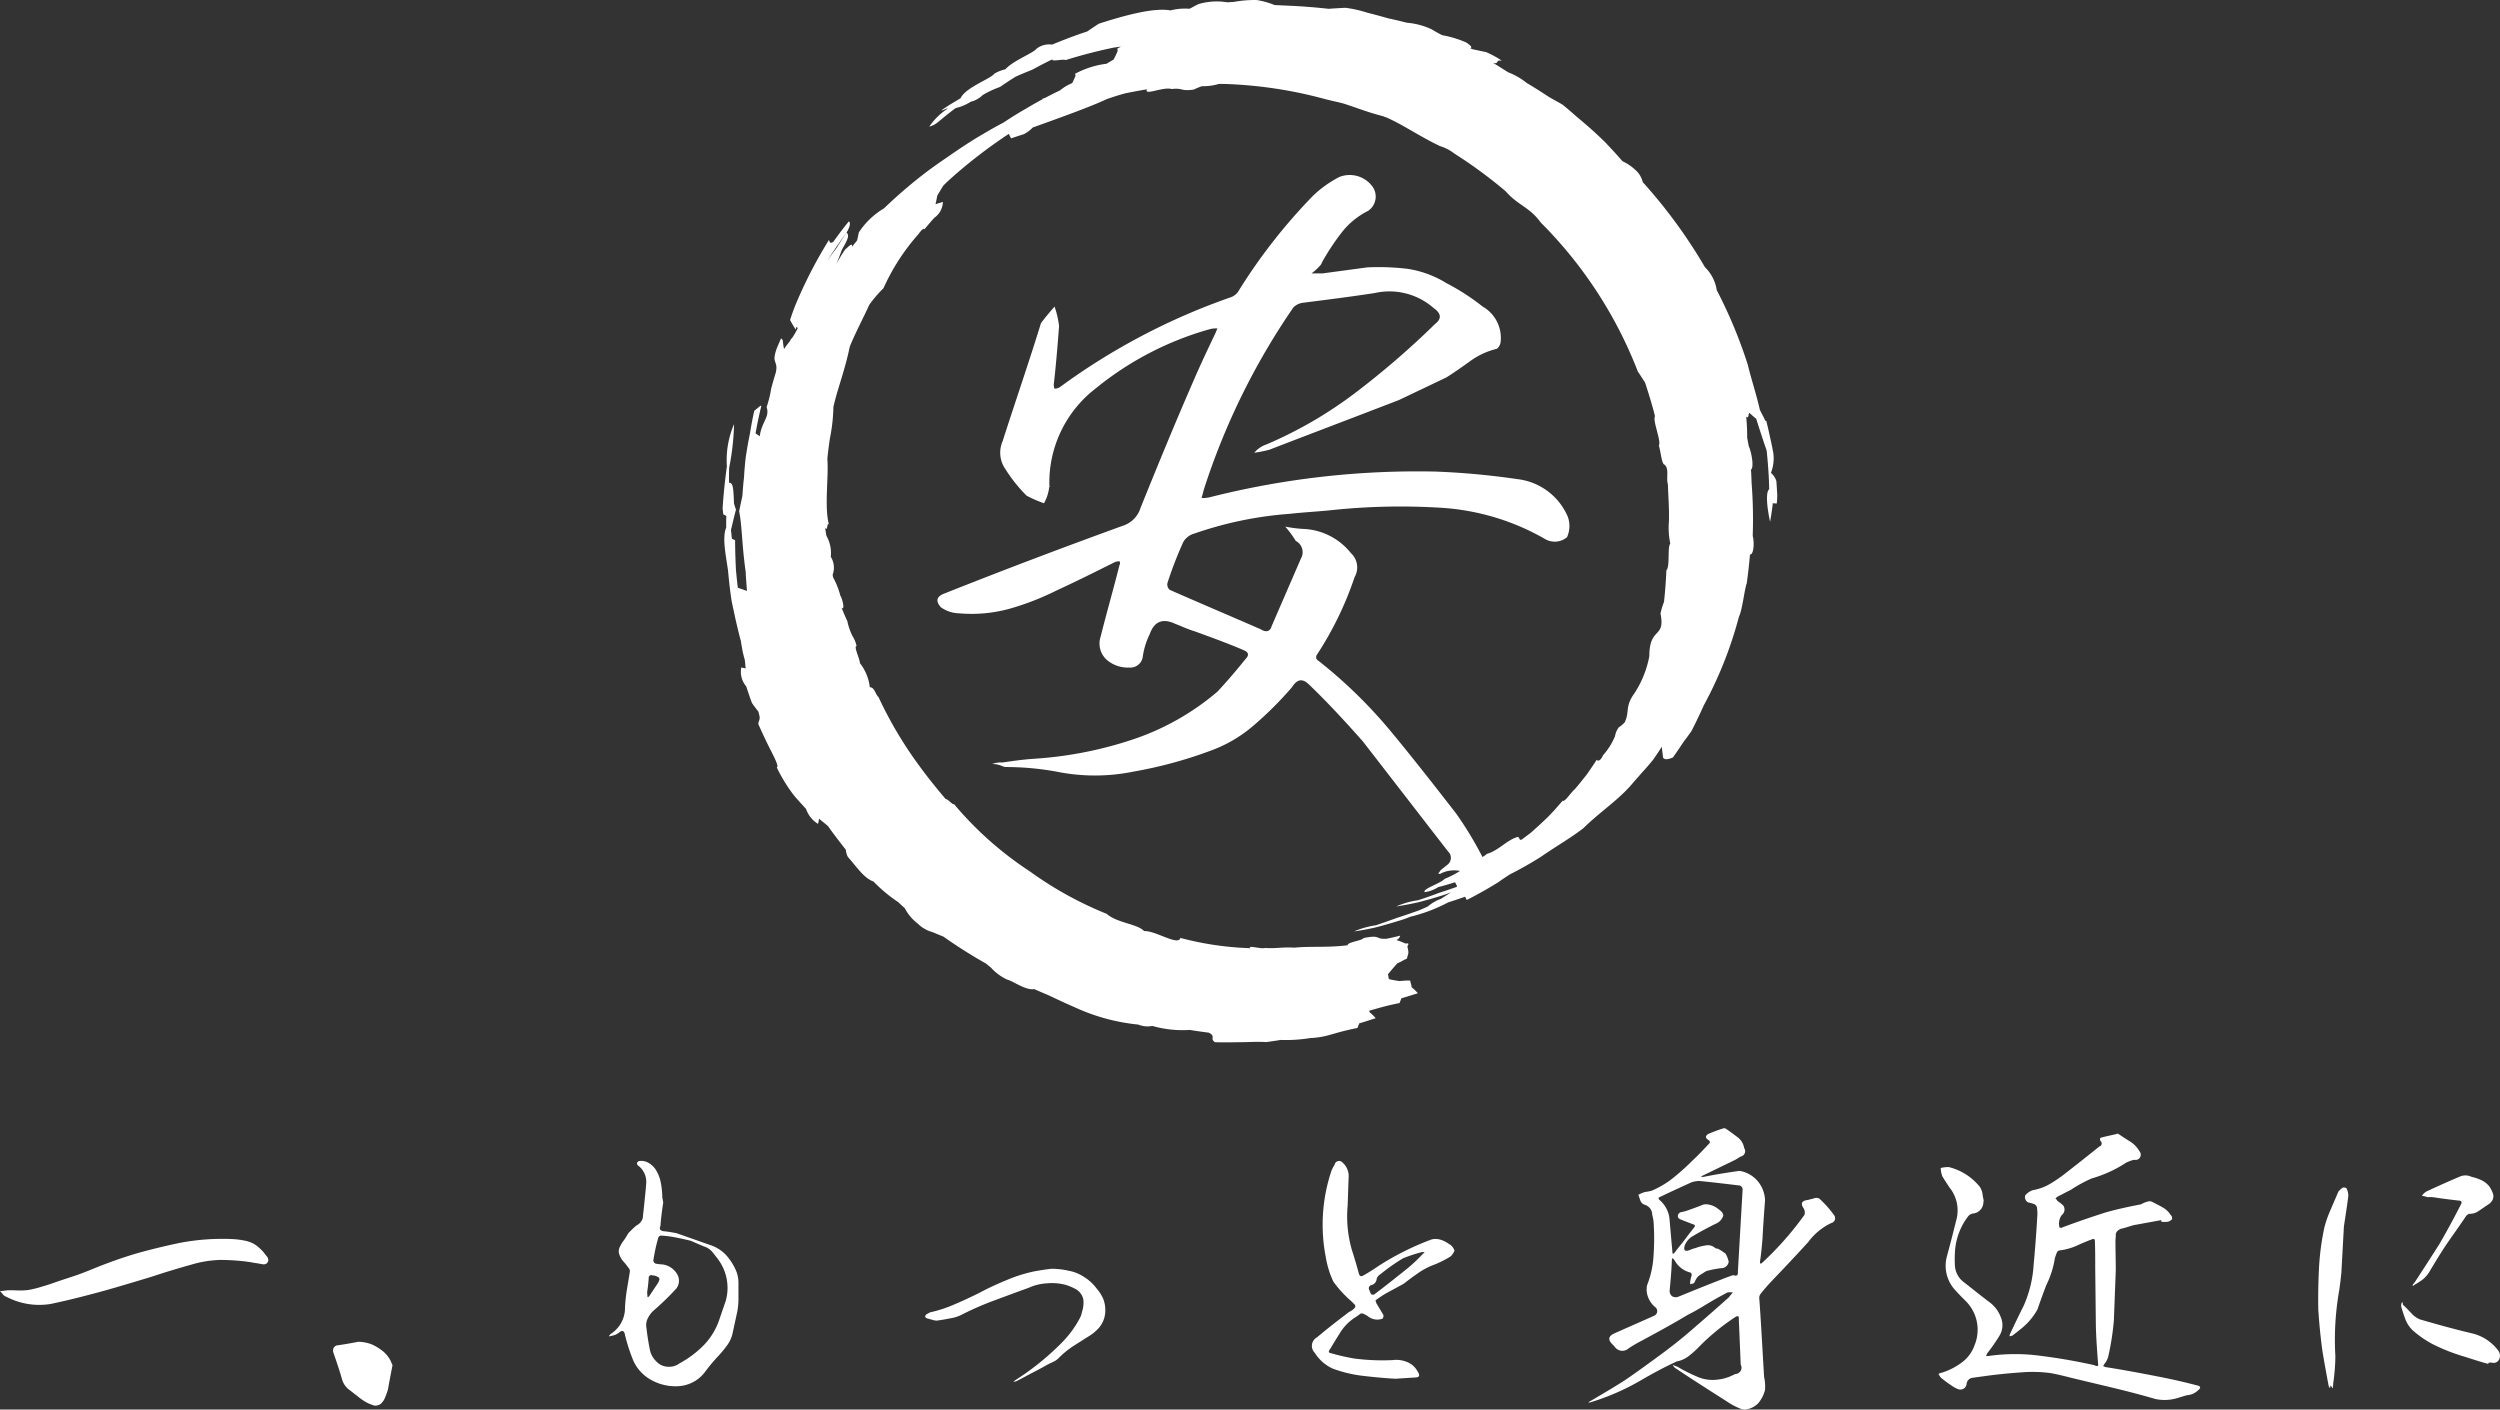 <svg id="concept01.svg" xmlns="http://www.w3.org/2000/svg" width="474.724" height="267.66" viewBox="0 0 474.724 267.66">
  <rect x="0" y="0" width="474.724" height="267.66" fill="#333333" stroke="none"/>
  <defs>
    <style>
      .cls-1 {
        fill: #fff;
        fill-rule: evenodd;
      }
    </style>
  </defs>
  <g id="an">
    <path id="安" class="cls-1" d="M922.424,1072.27a22.518,22.518,0,0,1,8.73-18.46,59.779,59.779,0,0,1,21.753-11.31,4.972,4.972,0,0,1,1.431-.14c-0.143.29-.286,0.72-0.429,1-1.431,3.01-2.862,6.01-4.15,9.02-3.435,7.87-6.727,15.88-10.018,24.04a5.18,5.18,0,0,1-3.435,3.44q-17.174,6.225-33.918,12.88c-1.431.57-1.574,1.43-.572,2.57a6.141,6.141,0,0,0,3.435,1.15,27.117,27.117,0,0,0,9.588-.86,51.031,51.031,0,0,0,8.873-3.44c3.721-1.71,7.442-3.57,11.163-5.43a2.413,2.413,0,0,1,.859-0.15,0.647,0.647,0,0,1,0,.72c-1.145,4.58-2.433,9.01-3.578,13.59a4.151,4.151,0,0,0,1.574,4.73,6.142,6.142,0,0,0,3.864,1.14,2.384,2.384,0,0,0,2.576-2.14,14,14,0,0,1,1.288-4.16c0.859-2.43,2.433-3.14,4.866-2,1.145,0.43,2.29,1,3.721,1.43,3.148,1.15,6.3,2.29,9.3,3.58,1,0.43,1,1,.286,1.72-1.717,2.14-3.434,4.15-5.3,6.15a48.375,48.375,0,0,1-16.315,9.16,74.159,74.159,0,0,1-18.461,3.58c-2.147.14-4.15,0.43-6.011,0.71a4.81,4.81,0,0,0-2,.29,4.517,4.517,0,0,1,2,.43,3.317,3.317,0,0,0,.573.14,54.516,54.516,0,0,1,9.588.86,36.589,36.589,0,0,0,14.741,0,81.98,81.98,0,0,0,14.311-3.86,26.12,26.12,0,0,0,8.587-5.01,67.171,67.171,0,0,0,7.155-7.16c1-1.57,2-1.71,3.292-.43,3.578,3.44,6.869,7.02,10.161,10.74,5.438,7.01,10.733,13.88,16.172,20.89a1.643,1.643,0,0,1,0,2.43l-1.432,1.15a1.868,1.868,0,0,1-.429.57,0.433,0.433,0,0,0,.573,0,5.668,5.668,0,0,1,5.437.29,2.194,2.194,0,0,0,2.29,0,3.131,3.131,0,0,0,.43-2.72,68.222,68.222,0,0,0-5.295-8.87c-4.007-5.16-8.014-10.31-12.165-15.32a91.041,91.041,0,0,0-14.025-13.74,0.768,0.768,0,0,1-.286-1.14,63.881,63.881,0,0,0,7.156-14.74,3.685,3.685,0,0,0-.716-4.58,12.181,12.181,0,0,0-9.159-4.58,24.729,24.729,0,0,1-3.292-.43,19.236,19.236,0,0,1,2,2.72,2.391,2.391,0,0,1,1,3.29l-5.582,12.88c-0.286,1-1,1.29-2.146.57-5.582-2.43-11.306-4.86-17.174-7.44a1.292,1.292,0,0,1-.429-1.43,72.319,72.319,0,0,1,3-7.73,3.558,3.558,0,0,1,2.147-1.57,70.686,70.686,0,0,1,18.032-3.72c2.576-.29,5.438-0.43,8.157-0.72a124.485,124.485,0,0,1,20.609-.43,45.166,45.166,0,0,1,19.607,5.87,3.637,3.637,0,0,0,4.29-.29,5.212,5.212,0,0,0,.15-3.86,11.888,11.888,0,0,0-9.59-7.16,144.445,144.445,0,0,0-15.459-1.43,160.307,160.307,0,0,0-42.934,4.87,5.48,5.48,0,0,1-1.574.14c0.143-.43.286-1,0.429-1.57a132.291,132.291,0,0,1,17.03-34.64,3.232,3.232,0,0,1,1.718-.85c4.579-.58,9.159-1.15,13.739-1.86a12.712,12.712,0,0,1,11.162,2.86c1.432,1,1.575,2,.287,3a159.022,159.022,0,0,1-14.884,12.88,79.317,79.317,0,0,1-17.174,10.02,5.149,5.149,0,0,0-2.289,1.57,23.834,23.834,0,0,0,2.862-.57c8.157-3.15,16.458-6.29,24.615-9.44q4.509-2.145,9.016-4.3c1.574-1,3.006-2,4.576-3.14a14.351,14.351,0,0,1,5.01-2.29,2.058,2.058,0,0,0,.72-1.58,6.842,6.842,0,0,0-3.44-6.44,42.8,42.8,0,0,0-6.866-4.44,19.667,19.667,0,0,0-7.3-2.71,46.474,46.474,0,0,0-7.728-.29l-8.444,1.14h-2.147a10,10,0,0,0,1.431-1.28,1.89,1.89,0,0,0,.573-0.86,44.8,44.8,0,0,1,3.578-5.44,14.771,14.771,0,0,1,5.152-4.29,3.263,3.263,0,0,0,.858-4.58,5.359,5.359,0,0,0-6.3-1.86,21.179,21.179,0,0,0-5.009,3.57,105.993,105.993,0,0,0-14.025,17.89,2.881,2.881,0,0,1-1.717,1.43,123.182,123.182,0,0,0-32.343,17.03,2,2,0,0,1-1,.29,1.822,1.822,0,0,1-.143-0.86c0.429-3.72.715-7.3,1-11.02a17.485,17.485,0,0,0-.859-3.72c-0.859,1-1.717,2-2.576,3.15-2.29,7.44-4.866,14.88-7.3,22.47a5.409,5.409,0,0,0,.573,5.29,27.971,27.971,0,0,0,4.007,5.01,23.229,23.229,0,0,0,3.291,1.43,8.093,8.093,0,0,0,1-3.14C922.567,1072.42,922.567,1072.42,922.424,1072.27Z" transform="translate(-723.156 -980)"/>
    <path id="シェイプ_4" data-name="シェイプ 4" class="cls-1" d="M980.918,1175.2c0.024-.05.033-0.09,0.06-0.14l0.291-.74c1.174-.33,2.1-0.66,3.12-0.97a8.973,8.973,0,0,0-1.194-1.17,1.268,1.268,0,0,0-.031-0.26c1.37-.36,2.767-0.86,5.76-1.45,0.024-.07.036-0.1,0.06-0.17l0.291-.74c1.174-.33,2.1-0.64,3.12-0.95a9.552,9.552,0,0,0-1.194-1.16,2.68,2.68,0,0,0-.238-0.96c0.1-.3.143-0.4-2.072-0.19-0.623-.11-1.365-0.21-1.984-0.38-0.109-.28-0.1-0.64-0.2-0.92,0.578-.67,1.148-1.38,1.819-2.1,0.862-.33,1.038-0.57,1.769-0.85l0.3-1.05a4.232,4.232,0,0,0-.186-1.21c-0.043-.22.628-0.79-0.341-0.62-0.564-.22-1.106-0.48-1.764-0.67a1.191,1.191,0,0,0,.737-0.83c-0.864.21-1.738,0.43-2.6,0.59-2.291.12-.954-0.8-4.356-0.14-0.274.52-3.082,0.76-3.036,1.38-3.924.48-6.908,0.14-10.09,0.45-2.5-.14-3.661.22-5.542,0.05-0.776.29-3.251-.59-2.889,0.05a58.6,58.6,0,0,1-13.233-1.95c-0.339,1.61-4.8-1.45-6.882-1.29-1.241-1.38-5.1-1.52-7.11-3.28a68.73,68.73,0,0,1-14.587-8.06,65.911,65.911,0,0,1-14.386-12.76c-0.409.08-1.063-.92-1.607-0.99-1.735-2.03-3.475-4.19-5.1-6.43a76,76,0,0,1-7.655-12.94c-0.492-.31-0.793-1.97-1.642-1.83a9.092,9.092,0,0,0-1.872-4.59c-0.088-1.02-1.239-3.21-.642-3.24a5.62,5.62,0,0,0-.761-1.88,11.264,11.264,0,0,1-.993-2.87c-0.4-.81-0.683-1.55-1.082-2.48,0.764,0.45-.016-2.16-0.238-2.31a14.868,14.868,0,0,0-1.387-3.52c-0.033-.19-0.052-0.28-0.086-0.5a3.848,3.848,0,0,0-.353-3.4,6.564,6.564,0,0,0-.831-3.99c-0.1-.53-0.165-1.07-0.258-1.5,0.54,0.71.294-.88,0.716-0.72-0.864-3.3,0-9.06-.279-12.39,0.131-1.31.282-2.52,0.478-3.83a33.6,33.6,0,0,0,.675-6.04c0.06-.29.139-0.6,0.239-0.98,0.682-2.76,2.024-6.32,2.864-10.44,1.134-2.81,2.609-5.5,3.71-7.97a23.934,23.934,0,0,1,2.694-3.14,40.2,40.2,0,0,1,6.684-10.32c0.415-.62,1.041-1.24,1.06-0.84,0.654-.78,1.238-1.47,1.926-2.23a3.771,3.771,0,0,0,1.609-3l-1.4.43c0.146-.6.239-1.1,0.325-1.6,0.368-.61.79-1.35,1.194-1.97,0.238-.21.463-0.45,0.763-0.74a95.085,95.085,0,0,1,11.642-9.04c0.136,0.29.286,0.57,0.424,0.86,0.812-.29,1.638-0.55,2.445-0.81a6.231,6.231,0,0,0,1.671-1.26c4.327-1.55,11.058-3.95,14.021-5.376,1.141-.4,2.4-0.809,3.58-1.118,1.392-.286,2.683-0.524,4.094-0.761-0.673,1.308,3.127-.548,4.669-0.048,2.177-.261,1.723.476,4.215,0.1a14.57,14.57,0,0,1,1.552-.643,10.109,10.109,0,0,0,3.21-.428h0.986a83,83,0,0,1,15.551,1.974c1.378,0.309,2.731.666,4.089,1.023,0.955,0.238,2.024.452,3.077,0.738,3.079,1,4.535,1.643,7.443,2.383l0.907,0.35c3.4,1.57,5.578,3.21,9.91,5.33a8.5,8.5,0,0,1,2.764,1.43,88.392,88.392,0,0,1,9.706,7.13c2.41,2.76,4.54,2.98,6.68,5.95a81.7,81.7,0,0,1,18.45,28.31c0.48,0.69.91,1.4,1.37,2.09,0.71,2.19,1.36,4.26,1.88,6.38-0.48.95,1.24,4.66,0.74,5.61,0.41,1.24.5,3.48,1.1,3.62,0.91,0.83.24,2.45,0.62,3.78,0.07,2.43.26,4.38,0.19,7a14.3,14.3,0,0,0,.26,4.18c-0.59.72-.02,4.4-0.74,5.07-0.09,2.04-.24,4.07-0.45,5.99a15.359,15.359,0,0,0-.67,2.22c0.98,4.87-2.12,2.4-2.12,8.11a19.359,19.359,0,0,1-2.94,7.21c-1.69,2.37-.79,3.44-1.74,5.35a5.086,5.086,0,0,1-1.12.95,3.913,3.913,0,0,0-.72,1.69,12.714,12.714,0,0,1-2.27,3.61c-0.5,1.17-1.07,1.15-1.19.84-0.55.88-1.22,1.83-1.82,2.71-0.76.97-1.47,1.88-2.29,2.83-0.83.69-1.93,2.54-2.38,2.26-0.5.59-.96,1.09-1.53,1.76l-1.24,1.31c-1.12,1.07-2.25,2.12-3.42,3.14-0.57.4-1.07,0.78-1.52,1.14a1.887,1.887,0,0,0-.34.09l-0.38-.59c-2.03.48-3.7,2.62-5.95,3.24-0.82.85-3.61,1.68-3.84,2.33a16.313,16.313,0,0,1-4.161,2.4c-0.9.95-4.216,1.88-3.819,2.54a6.362,6.362,0,0,0,2.589-.97c1.043-.24,2.149-0.6,3.192-0.91,0.133,0.27.257,0.48,0.386,0.74l-0.117.15c-1.067.38-2.174,0.76-3.229,1.09-1.308.5-2.726,1-4.058,1.43a15.48,15.48,0,0,0-4.165,1.19c1.393-.22,2.78-0.48,4.251-0.81,1.747-.45,3.394-0.93,5.105-1.48,0.308-.12.669-0.26,1.043-0.4-0.63.43-1.245,0.81-1.909,1.24a8.091,8.091,0,0,0-2.49,1.45c-0.549.26-1.09,0.5-1.737,0.76-1.306.47-2.717,0.95-4.042,1.38-1.308.47-2.728,0.97-4.057,1.42a16.715,16.715,0,0,0-4.166,1.17c1.394-.19,2.781-0.45,4.252-0.79,1.747-.47,3.394-0.95,5.105-1.49,0.385-.12.847-0.31,1.323-0.5a31.01,31.01,0,0,0,7.216-2.74c1.069-.33,2.128-0.69,3.188-1.07,0.14,0.29.23,0.45,0.32,0.62,2.1-1.05,4.06-2.17,6.04-3.4,0.71-.53,1.43-0.98,2.1-1.43,2.03-1.02,3.96-2.12,5.89-3.33,3.08-2.14,5.52-3.47,8.12-5.47,3.1-3.07,6.73-5.38,9.36-8.54,0.52-.62,1.09-1.21,1.59-1.83,0.79-.84,1.58-1.76,2.3-2.64,0.57-.84,1.09-1.6,1.64-2.45,0.05,0.64.17,1.35,0.22,2.02,0.33,0.62,1.26.26,1.88,0.02,0.67-.93,1.32-1.9,2.01-2.95,0.5-.66.95-1.26,1.5-2.04,0.84-1.6,1.63-3.31,2.37-4.93a75.741,75.741,0,0,0,6.66-16.79c0.66-1.33,1.05-5.24,1.5-6.4,0.14-1.17.31-2.31,0.41-3.45,0.07-.62.14-1.36,0.19-1.98,0.81,0.03.81-2.64,0.52-3.52a89.209,89.209,0,0,0-.21-10.08c-0.03-.83-0.05-1.69-0.12-2.52,0.64-.41.09-3.38-0.43-4.5l-0.29-1.57a38.25,38.25,0,0,0-.19-4c0.64,0.6.31-1.09,0.76-.59,0.37,0.35.75,0.69,1.15,1,0.45,1.45.95,3.04,1.98,6.04,0.26,2.47.43,4.85,0.48,7.35-0.62.41-.53,2.95,0.17,6.16,0.21-1.16.38-2.33,0.52-3.52,0.22,0.03.41,0.03,0.62,0.05,0.02,0,.1.02,0.12,0.02a12.781,12.781,0,0,0,.1-1.64c-0.05-.88-0.1-1.76-0.17-2.64a3.318,3.318,0,0,0-1.03-1.55,7.569,7.569,0,0,0,.46-3.71c-0.17-.97-0.39-2.07-0.65-3.14-0.19-.97-0.45-2.04-0.69-3.02h-0.17c-0.33-.74-0.69-1.35-1.05-2.09-0.64-2.88-1.69-6.02-2.29-8.56a89.671,89.671,0,0,0-5.9-14.18,7.693,7.693,0,0,0-2.24-4.36,97.362,97.362,0,0,0-11.81-16.15,4.514,4.514,0,0,0-1.41-2.33,9.587,9.587,0,0,0-2.44-1.64c-1.12-1.31-2.22-2.47-3.32-3.64-1.74-1.71-3.58-3.33-5.46-4.88-0.79-.71-1.67-1.47-2.58-2.21-0.84-.5-1.6-0.9-2.53-1.427-1.41-.927-2.82-1.831-4.34-2.735a12.656,12.656,0,0,0-3.44-1.975c-1-.618-1.98-1.26-2.91-1.808,1.24,0.333.35-.666,1.69-0.4a17.184,17.184,0,0,0-3-1.641c-0.89-.191-1.67-0.357-2.57-0.547l-0.45-.191c0.58-.19-0.24-0.713-0.71-1.07a19.87,19.87,0,0,0-4.588-1.4c-1.076-.523-1.585-0.88-2.115-1.165a13.966,13.966,0,0,0-4.633-1.214c-1.217-.309-2.306-0.57-3.549-0.832q-1.965-.571-3.96-1.07a22.793,22.793,0,0,0-4.137-.928c-1.071.047-2.133,0.119-3.2,0.191-2.625-.286-5.251-0.5-7.76-0.595-0.876-.048-1.63-0.072-2.508-0.12a14.962,14.962,0,0,0-3.385-.951,21.777,21.777,0,0,0-4.34.357c-0.377.024-.752,0.047-1.26,0.071a12.262,12.262,0,0,0-5.423.333c-0.633.286-1.125,0.6-1.74,0.9a11.024,11.024,0,0,0-3.614.309c-3.2-.571-8.8.975-13.589,2.521-0.79.5-1.444,0.952-2.213,1.475-2.258.738-4.483,1.594-6.683,2.5a3.914,3.914,0,0,0-2.929.761c-0.688.9-4.38,2.213-5.934,3.925a7.555,7.555,0,0,0-2.065.809c-0.781,1.046-5.449,2.593-6.445,4.686-0.42.262-.955,0.571-1.473,0.88-0.635.381-1.348,0.856-1.966,1.266-0.767.61,1.63-.65,0.811-0.05a12.344,12.344,0,0,0-3.318,3.3c1.58-.45,1.59-1,5.013-3.52a9.375,9.375,0,0,0,2.979-1.281v0.047a5.014,5.014,0,0,0,2.177-1.26,18.915,18.915,0,0,1,3.263-1.523c0.926-.619,1.947-1.332,3.017-1.974,1.456-.643,2.265-0.952,3.172-1.333,1.313-.713,2.542-1.355,3.783-1.95-0.362.547,2.261-.143,2.454,0.166a94.407,94.407,0,0,1,9.154-2.378c0.447-.072.938-0.143,1.433-0.191a3.714,3.714,0,0,0-.743.405c0.031,0.143.057,0.261,0.086,0.4a17.094,17.094,0,0,1-.79,1.664c-0.43.238-.878,0.5-1.334,0.786a16.931,16.931,0,0,0-5.968,1.9c0.031,0.142.058,0.238,0.084,0.38-0.2.452-.387,0.928-0.638,1.4a8.45,8.45,0,0,0-2.279,1.355c-0.929.452-1.848,0.9-2.767,1.4-0.207.071-.41,0.143-0.62,0.238a0.444,0.444,0,0,0,.021.071c-1.072.571-2.148,1.192-3.218,1.832-1.432.81-2.816,1.69-4.179,2.59-1.273.67-2.54,1.38-3.819,2.14-2.609,1.5-5.106,3.22-7.529,4.9q-3.247,2.2-6.263,4.71c-1.764,1.46-3.454,2.98-5.092,4.55a14.555,14.555,0,0,0-4.774,4.57c-0.093.47-.188,0.97-0.329,1.52-0.272.35-.613,0.76-0.955,1.19,0.115-1.03-.895.26-1.317,0.52-0.616.93-1.194,1.88-1.686,2.78,0.363-.78.716-1.76,1.082-2.73,1.217-2.12,1.432-2.76.866-3.26-0.628.97-1.27,1.93-1.8,2.81-0.662.88-1.246,1.69-1.879,2.59,1.139-1.81,2.361-3.57,3.683-5.4,0.75-1.19.771-1.97,0.437-2.12-1,1.22-2.027,2.6-2.948,3.88-0.788.52-.671-0.26-0.843-0.33a86.239,86.239,0,0,0-6.409,12.49c-0.343.88-.665,1.78-0.954,2.68,0.312,0.62.682,1.17,1.04,1.81,0.077-.21.112-0.31,0.2-0.52,0.076,0.07.15,0.16,0.222,0.24a13.709,13.709,0,0,1-1.012,1.8,2.921,2.921,0,0,0-.54.77c-0.334.42-.671,0.83-1.06,1.42a15.837,15.837,0,0,1-.238-1.71l-0.323-.33c-0.3.71-.568,1.3-0.818,1.92-1.089,3.05.324,2.17-.175,4.57-0.329,1.05-.6,2-0.887,3.07a20.668,20.668,0,0,1-.865,3.5c0.657,1.9-.954,2.78-1.3,5.54-0.239-.17-0.523-0.36-0.8-0.55,0.317-1.73.663-3.45,1.088-5.16a0.522,0.522,0,0,0-.129-0.1c-0.405.31-.78,0.65-1.193,0.96-0.325,1.4-.571,2.73-0.8,4.18-0.308,1.48-.592,3.1-0.821,4.62-0.144,1.21-.268,2.54-0.327,3.78-0.175,1.52-.239,2.62-0.318,3.59-0.208,1.03-.437,2.02-0.609,2.93,0.573,2.88.5,6.35,1.239,11.49,0.038,1.16.165,2.47,0.239,3.64-0.587-.22-1.144-0.41-1.733-0.62-0.146-1.12-.239-2.24-0.344-3.21-0.11-1.98-.157-3.83-0.176-5.81-0.187-.09-0.406-0.19-0.6-0.28-0.074-.6-0.124-1.17-0.184-1.64,0.308-1.29.6-2.6,0.955-3.88-0.145-.41-0.279-0.81-0.382-1.21-0.1-2.91-.174-3.93-0.943-3.91,0-.95,0-1.87.027-2.83a48.365,48.365,0,0,0,.935-8.3,17.3,17.3,0,0,0-1.367,8.02c-0.363,2.66-.645,5.33-0.814,8.02,0.05,0.35.1,0.73,0.124,1.09,0.184,0.09.4,0.21,0.582,0.31-0.033.78-.019,1.47-0.028,2.23-0.781,1.88-.074,5.12.353,8.12,0.174,1.9.391,3.92,0.687,5.8,0.222,1.14.494,2.28,0.7,3.31,0.339,1.45.666,2.9,1.07,4.35,0.076,0.64.238,1.4,0.339,2.05,0.145,0.54.238,0.97,0.4,1.54l0.15,1.55c-0.239-.05-0.446-0.1-0.688-0.14a0.165,0.165,0,0,0-.136-0.03,4.225,4.225,0,0,0,.929,3.57c0.367,1.09.687,2.09,1.091,3.16,0.41,0.6.847,1.17,1.231,1.65,0.1,0.4.186,0.73,0.239,1.04,0,0.81-.3.76-0.239,1.38,0.786,1.74,1.614,3.55,2.454,5.14,0.68,1.38,1.475,2.93,1.024,3.02a29.542,29.542,0,0,0,3.385,5.47c0.7,0.81,1.454,1.62,2.184,2.43a5.333,5.333,0,0,0,2.265,2.83,4.769,4.769,0,0,0,.189-1c0.537,0.48,1.136.93,1.685,1.4,1.091,1.53,2.239,3.03,3.416,4.52a3.5,3.5,0,0,0,.384,1.36c1.49,1.64,3.043,4.07,4.855,4.66a28.324,28.324,0,0,0,4.717,3.93c0.432,0.43.792,0.74,1.234,1.14a8.693,8.693,0,0,0,2.428,2.9,6.437,6.437,0,0,0,2.9,1.67c0.716,0.31,1.289.54,2.008,0.83a93.826,93.826,0,0,0,8.158,5.16c0.239,0.24.525,0.43,0.879,0.74a9.553,9.553,0,0,0,3.067,2.26c1.222,0.31,3.456,2.07,5.156,1.81,0.916,0.42,1.881.81,2.8,1.21,1.559,0.74,3.091,1.47,4.815,2.21a37.517,37.517,0,0,0,12.111,3.31,4.635,4.635,0,0,0,2.679.26,20.9,20.9,0,0,0,7.125.76c1.112,0.19,2.363.36,3.618,0.52,1.432,0.79.091,1.05,1.144,1.81,1.515,0.05,3.036.03,4.554,0,2.148,0,3.456-.14,5.2-0.02,0.866-.12,1.862-0.26,2.711-0.41a28.418,28.418,0,0,0,5.605-.35C975.371,1176.94,975.913,1176.2,980.918,1175.2Z" transform="translate(-723.156 -980)"/>
  </g>
  <path id="一.もっと身近に" class="cls-1" d="M725.86,1225.01H724.6c-0.42.06-.96,0.12-1.44,0.18a5.975,5.975,0,0,1,.6.66,1.553,1.553,0,0,0,.66.42,13.384,13.384,0,0,0,8.459,1.32c1.92-.42,3.78-0.84,5.64-1.32s3.72-.96,5.58-1.5c2.52-.72,5.1-1.5,7.68-2.28,2.52-.84,5.1-1.62,7.679-2.34a21.207,21.207,0,0,1,5.46-.9,40.815,40.815,0,0,1,5.4.36c0.48,0.06.96,0.18,1.44,0.24s0.96,0.18,1.44.24a1.014,1.014,0,0,0,.6-0.18,1.306,1.306,0,0,0,.3-0.48,1.292,1.292,0,0,0-.12-0.66c-0.3-.36-0.6-0.78-0.96-1.2a10.819,10.819,0,0,0-1.2-1.08,5.71,5.71,0,0,0-2.16-.9,15.608,15.608,0,0,0-2.34-.3,43.01,43.01,0,0,0-10.32.78c-2.52.54-5.039,1.14-7.619,1.86-2.52.72-5.04,1.62-7.5,2.58-1.32.54-2.64,1.08-3.96,1.56-1.38.48-2.76,0.9-4.14,1.38-0.84.3-1.68,0.6-2.58,0.84a18.871,18.871,0,0,1-2.64.66A13.532,13.532,0,0,1,725.86,1225.01Zm65.34,9.78c-1.26.24-2.58,0.48-3.84,0.66a1,1,0,0,0-.9,1.38c0.6,1.74,1.2,3.48,1.68,5.22a3.828,3.828,0,0,0,1.5,1.98l1.62,1.26a9.516,9.516,0,0,0,1.62,1.08,7.319,7.319,0,0,0,1.02.42,1.33,1.33,0,0,0,.959.06,1.3,1.3,0,0,0,.84-0.54,2.517,2.517,0,0,0,.54-0.84,13.844,13.844,0,0,0,.6-1.68c0.24-1.44.54-2.94,0.84-4.5a0.853,0.853,0,0,0-.12-0.36,0.634,0.634,0,0,1-.12-0.3,5.8,5.8,0,0,0-1.56-2.04,9.915,9.915,0,0,0-2.159-1.32A7.5,7.5,0,0,0,791.2,1234.79Zm57.9-26.46-0.18-.96a15.644,15.644,0,0,0-.3-2.88,6.961,6.961,0,0,0-1.08-2.58,4.041,4.041,0,0,0-1.32-1.14,2.729,2.729,0,0,0-1.68-.3,0.51,0.51,0,0,0-.42.42,0.467,0.467,0,0,0,.18.42,3.853,3.853,0,0,1,1.56,3.48c-0.18,2.22-.42,4.38-0.66,6.54a2.265,2.265,0,0,1-1.2,1.38,18.418,18.418,0,0,0-1.56,1.5,14.354,14.354,0,0,1-.78,1.26,6.424,6.424,0,0,0-.78,1.26,1.862,1.862,0,0,0-.12,1.5,4.049,4.049,0,0,0,.78,1.32,8.36,8.36,0,0,1,.9,1.14,0.9,0.9,0,0,1,.3.9c-0.18,1.14-.36,2.22-0.54,3.3a30.3,30.3,0,0,0-.36,3.36,5.85,5.85,0,0,1-2.52,4.92,1.313,1.313,0,0,0-.54.6c0.3-.06.6-0.12,0.84-0.18a3.046,3.046,0,0,0,1.08-.54c0.6-.54,1.02-0.36,1.14.48a34.452,34.452,0,0,0,1.56,4.8,7.851,7.851,0,0,0,3.66,3.84,9.4,9.4,0,0,0,5.28,1.02,6.777,6.777,0,0,0,4.8-2.82,32.955,32.955,0,0,1,2.64-3.12,22.573,22.573,0,0,0,1.5-1.86,6.116,6.116,0,0,0,.96-2.1l0.9-4.14a13.223,13.223,0,0,0,.24-2.16v-3.42a5.842,5.842,0,0,0-.36-2.04,10.731,10.731,0,0,0-1.86-3.06,7.1,7.1,0,0,0-2.94-1.98l-6.659-2.34c-0.78-.12-1.62-0.3-2.46-0.36-0.6-.12-0.78-0.42-0.54-0.96Q848.739,1210.58,849.1,1208.33Zm-3.18,23.88a2.855,2.855,0,0,1,.3-1.98,4.908,4.908,0,0,1,1.2-1.5,52.217,52.217,0,0,0,4.14-4.02,2.45,2.45,0,0,0,.36-2.4,3.748,3.748,0,0,0-3.12-2.22,6.681,6.681,0,0,1-1.02-.12,0.636,0.636,0,0,1-.54-0.78c0.06-.36.12-0.72,0.18-1.02a28.22,28.22,0,0,1,.72-3.06,0.577,0.577,0,0,1,.54-0.48,18.038,18.038,0,0,1,2.52.3c0.96,0.18,2.04.42,3.06,0.66l2.519,1.08a3.474,3.474,0,0,1,1.5.9c0.42,0.48.78,0.96,1.14,1.44a9.108,9.108,0,0,1,1.56,7.98c-0.42,1.2-.84,2.46-1.26,3.66a12.829,12.829,0,0,1-2.94,4.8,19.3,19.3,0,0,1-4.559,3.42,3.249,3.249,0,0,1-2.22.66,3.056,3.056,0,0,1-2.1-.9,4.325,4.325,0,0,1-1.26-1.98A42.729,42.729,0,0,1,845.919,1232.21Zm0.18-7.26c0.12-.72.18-1.5,0.24-2.22a0.5,0.5,0,0,1,.72-0.54,1.693,1.693,0,0,1,.9.24,0.5,0.5,0,0,1,.36.72,3.027,3.027,0,0,1-.42.78l-1.44,2.16-0.24.24a0.289,0.289,0,0,1-.12-0.36A2.913,2.913,0,0,1,846.1,1224.95Zm76.679-4.02c-1.08.12-2.16,0.3-3.179,0.48a27.6,27.6,0,0,0-5.46,1.74,51.913,51.913,0,0,0-5.22,2.46c-1.5.72-3,1.44-4.44,2.04a24.385,24.385,0,0,1-4.74,1.56,6.545,6.545,0,0,1-.66.36c-0.36.36-.3,0.6,0.12,0.78,0.3,0.06.6,0.18,0.9,0.24a2.984,2.984,0,0,0,.96.18c0.84-.12,1.62-0.24,2.46-0.42a7.042,7.042,0,0,0,2.4-.78,57.565,57.565,0,0,1,6.24-2.7c2.1-.78,4.2-1.56,6.36-2.34a9.565,9.565,0,0,1,3.48-.84,10.008,10.008,0,0,1,3.539.3,9.2,9.2,0,0,1,1.62.66,3,3,0,0,1,1.32,1.14,2.614,2.614,0,0,1,.42,1.68,5.205,5.205,0,0,1-.3,1.68,3.546,3.546,0,0,1-.42,1.2,19.04,19.04,0,0,1-1.92,2.94,23.276,23.276,0,0,1-2.34,2.52,49.658,49.658,0,0,1-7.919,6.24,2.61,2.61,0,0,0-.42.36c0.18-.06.36-0.06,0.54-0.12,0.84-.42,1.62-0.84,2.4-1.26,1.14-.6,2.22-1.14,3.359-1.8,0.42-.24.84-0.42,1.2-0.6a3.4,3.4,0,0,0,1.08-.72,16.905,16.905,0,0,1,2.76-2.28c0.96-.6,1.98-1.26,2.94-1.86a8.369,8.369,0,0,0,1.62-1.26,4.978,4.978,0,0,0,1.14-1.62,5.054,5.054,0,0,0,.42-2.1,5.62,5.62,0,0,0-.42-2.22,7.591,7.591,0,0,0-1.2-1.86,8.483,8.483,0,0,0-2.4-2.22,7.7,7.7,0,0,0-3-1.2A14.11,14.11,0,0,0,922.778,1220.93Zm65.34,20.88,3.72-.24q1.26,0,.54-1.08a3.852,3.852,0,0,0-2.04-1.86,5.343,5.343,0,0,0-2.759-.36,41.524,41.524,0,0,1-7.26-.3,39.466,39.466,0,0,1-4.44-1.02c-0.42-.06-0.54-0.3-0.18-0.72,0.66-1.14,1.38-2.28,2.1-3.42a9.067,9.067,0,0,1,2.88-2.76c0.18-.12.42-0.3,0.66-0.48a0.635,0.635,0,0,1,.78-0.06,3.825,3.825,0,0,1,.84.48,2.859,2.859,0,0,0,2.7.42,0.748,0.748,0,0,0,.18-0.72c-0.42-.72-0.9-1.5-1.32-2.22l-0.18-.54a22.7,22.7,0,0,1,1.98-1.32c1.2-.66,2.339-1.26,3.419-1.86,0.9-.72,1.8-1.38,2.76-2.04a13.021,13.021,0,0,1,3-1.56,19.989,19.989,0,0,0,3-1.5,1.7,1.7,0,0,0,.54-0.6,1.413,1.413,0,0,0,.3-0.6,2.217,2.217,0,0,0-1.08-1.26,5.433,5.433,0,0,0-1.56-.78,3.217,3.217,0,0,0-1.68-.06,52.25,52.25,0,0,0-9.719,4.8c-1.08.72-2.16,1.44-3.24,2.04-0.42.24-.66,0.18-0.84-0.24-0.42-1.56-.9-3.18-1.38-4.68a22.971,22.971,0,0,1-.78-8.34l0.18-5.22a3.453,3.453,0,0,0-1.2-3,0.852,0.852,0,0,0-1.44.42,10.426,10.426,0,0,0-.6,1.14,32.208,32.208,0,0,0-1.08,16.5,17.258,17.258,0,0,0,1.44,4.62,22.069,22.069,0,0,0,3.42,3.72l0.6,0.6a0.484,0.484,0,0,1-.06.72,2.107,2.107,0,0,1-.6.48,3.442,3.442,0,0,1-.42.24c-2.04,1.56-4.08,3.12-6.06,4.8a1.844,1.844,0,0,0-.42,2.94,7.9,7.9,0,0,0,3.42,3,24.888,24.888,0,0,0,5.82,1.38C984.1,1241.51,986.079,1241.69,988.118,1241.81Zm5.58-24.06-0.42.42a30.658,30.658,0,0,1-2.88,2.7c-2.1,1.68-4.2,3.36-6.359,4.98a1.491,1.491,0,0,1-.48-0.06,3.1,3.1,0,0,1-.36-0.78,0.621,0.621,0,0,1,.3-0.96,1.339,1.339,0,0,0,1.08-1.26,1.655,1.655,0,0,1,.72-0.84,36.114,36.114,0,0,1,4.259-3,26.1,26.1,0,0,1,3.66-1.2h0.48Zm60,21.36a1.209,1.209,0,0,1-1.02,1.8l-0.9.42a8.532,8.532,0,0,1-2.64.66,7.186,7.186,0,0,1-3.9-.66,27.906,27.906,0,0,1-3.54-1.8,6.984,6.984,0,0,1-.9-0.36,1.467,1.467,0,0,0,.54.66c3.24,2.16,6.54,4.26,9.84,6.36a12.579,12.579,0,0,0,2.52,1.32,1.694,1.694,0,0,0,1.08.12,4.159,4.159,0,0,0,2.22-1.14,6.226,6.226,0,0,0,1.32-2.58,8.67,8.67,0,0,0-.18-2.46c-0.3-4.86-.54-9.78-0.9-14.7a1.573,1.573,0,0,1,.12-0.9,31.224,31.224,0,0,1,2.22-2.58c2.34-2.46,4.68-4.92,6.96-7.44a11.608,11.608,0,0,1,4.38-3.6,0.932,0.932,0,0,0,.54-1.44,20.541,20.541,0,0,0-2.82-3.18,1.2,1.2,0,0,0-1.02-.06,7.462,7.462,0,0,1-.96.24,0.186,0.186,0,0,1-.12.06c-1.26.12-1.56,0.66-.84,1.68a1.54,1.54,0,0,0,.12.3,1.983,1.983,0,0,1,0,.84,59.949,59.949,0,0,1-7.98,9.06,0.923,0.923,0,0,1-.36.24,0.506,0.506,0,0,1-.12-0.42c0.24-1.5.36-2.94,0.48-4.38,0.12-2.4.3-4.86,0.48-7.26a5.992,5.992,0,0,0-1.32-3.54,5.72,5.72,0,0,0-3.24-1.98,1.227,1.227,0,0,0-.66,0c-2.16.3-4.32,0.66-6.42,1.08h-0.54a1.306,1.306,0,0,1,.48-0.3l5.94-2.88a10.436,10.436,0,0,0,1.08-.66,1.043,1.043,0,0,0,.72-1.62,3.262,3.262,0,0,0-1.38-2.16c-0.72-.54-1.44-1.08-2.16-1.56a2.6,2.6,0,0,0-.3-0.06,29.049,29.049,0,0,0-2.94,1.08c-0.6.36-.66,0.72-0.06,1.14,0.42,0.24.42,0.54,0.06,0.84-0.96,1.02-1.92,2.04-2.94,3a47.8,47.8,0,0,1-3.66,3.3,17.355,17.355,0,0,1-4.2,2.52,9.315,9.315,0,0,1-1.26.24,5.7,5.7,0,0,0-1.26.54c0.12,0.3.24,0.66,0.36,1.02a1.355,1.355,0,0,0,.78.84,1.983,1.983,0,0,1,1.5,1.92,8.532,8.532,0,0,1,.3,2.16,45.177,45.177,0,0,1-.06,5.7,17.5,17.5,0,0,1-1.2,5.46,3.853,3.853,0,0,0,.18,2.34,4.432,4.432,0,0,0,1.32,1.86,0.951,0.951,0,0,1-.24,1.68c-2.52,1.14-5.04,2.22-7.56,3.36-1.02.48-1.2,1.14-.36,1.98a6.569,6.569,0,0,1,.6.66,1.743,1.743,0,0,0,2.52.18,23.812,23.812,0,0,1,2.34-1.38c3-1.62,6-3.24,8.88-4.98,0.96-.48,1.92-1.02,2.82-1.56,1.56-.96,3.12-1.86,4.74-2.7a2.913,2.913,0,0,1,1.02,0c-0.18.24-.42,0.48-0.6,0.72-0.06,0-.06.06-0.06,0.12-2.16,1.92-4.26,3.78-6.36,5.58-2.1,1.86-4.26,3.6-6.54,5.28-2.22,1.62-4.5,3.3-6.78,4.86-2.22,1.44-4.5,2.76-6.84,4.14a0.468,0.468,0,0,0-.24.18h0.3a44.834,44.834,0,0,0,9.66-4.2c2.16-1.26,4.38-2.46,6.6-3.48a0.458,0.458,0,0,1,.3-0.12,5.348,5.348,0,0,0,2.28-1.08,17.918,17.918,0,0,0,1.92-1.74,41.649,41.649,0,0,1,6.9-5.64c0.48-.24.66-0.12,0.6,0.42Zm-1.44-16.98c-0.66.24-1.38,0.48-2.1,0.78-2.82,1.08-5.58,2.22-8.4,3.36a1.375,1.375,0,0,1-1.08-.12,1.282,1.282,0,0,1-.48-1.02c0.18-1.92.36-3.84,0.42-5.76a1.13,1.13,0,0,1,.12-0.48l0.36,0.36a4.768,4.768,0,0,0,3.06,2.4,0.546,0.546,0,0,1,.24.48,9.591,9.591,0,0,0-.3,1.26v0.48a1.752,1.752,0,0,1,.54-0.12,1.019,1.019,0,0,0,.36-0.36,2.557,2.557,0,0,1,.84-1.2c0.42-.24.84-0.54,1.26-0.78a0.853,0.853,0,0,1,.36-0.12,18.63,18.63,0,0,1,2.52-.48,1.425,1.425,0,0,0,1.44-1.2,4.948,4.948,0,0,0-.6-1.56,13.786,13.786,0,0,0-1.38-.9l-0.54-.12a2.046,2.046,0,0,0-1.8-.54,8.989,8.989,0,0,0-1.92.48,7.6,7.6,0,0,0-1.08.36c-0.96.42-1.32,0.12-1.02-.84a3.45,3.45,0,0,1,1.38-1.68c1.62-.96,3.18-1.8,4.8-2.58a2.439,2.439,0,0,0,1.14-1.44,1.369,1.369,0,0,0-.36-0.72,6.376,6.376,0,0,0-.66-0.54,3.949,3.949,0,0,0-1.68-.78,2.44,2.44,0,0,0-1.14,0c-1.02.42-2.04,0.78-3.06,1.14a8.772,8.772,0,0,1-1.2.3,0.826,0.826,0,0,0-.54.78,0.641,0.641,0,0,0,.42.54c0.84,0.36,1.68.66,2.46,0.96,0.42,0.12.48,0.36,0.18,0.66-0.72.9-1.44,1.86-2.16,2.82-0.54.66-1.08,1.32-1.56,1.98a1.053,1.053,0,0,0-.3.24,0.541,0.541,0,0,0-.06-0.3c-0.18-2.04-.36-4.08-0.54-6.18a5.46,5.46,0,0,0-1.86-3.78c-0.36-.3-0.3-0.54.12-0.66,1.98-.96,3.96-1.86,5.94-2.76a5.553,5.553,0,0,1,1.38-.24c2.52,0.24,4.98.54,7.5,0.84a0.773,0.773,0,0,1,.78.84c-0.3,5.16-.6,10.38-0.9,15.6C1053.22,1222.19,1052.92,1222.37,1052.26,1222.13Zm81.3-10.44v0.3a4.433,4.433,0,0,0,1.26,0,1.546,1.546,0,0,0,.78-0.48,0.786,0.786,0,0,0-.24-0.78,4.312,4.312,0,0,0-1.62-1.5c-0.6-.36-1.26-0.66-1.92-1.02a1.141,1.141,0,0,0-.78-0.06,5.093,5.093,0,0,0-1.32.54c-2.22.42-4.44,0.9-6.6,1.5-2.82.9-5.64,1.86-8.34,2.88a0.45,0.45,0,0,1-.54,0,2.741,2.741,0,0,1,.42-2.34,1.329,1.329,0,0,0,.3-1.8,8.36,8.36,0,0,0-1.14-.9,0.807,0.807,0,0,0-.36-0.42,2.037,2.037,0,0,1,.36-0.36c0.84-.42,1.74-0.9,2.58-1.32a25.343,25.343,0,0,1,3.96-2.16,23.94,23.94,0,0,0,6.54-3,7.522,7.522,0,0,1,1.5-.54,1,1,0,0,0,1.02-1.62,5.357,5.357,0,0,0-1.8-1.86c-0.78-.48-1.5-0.96-2.22-1.44a0.178,0.178,0,0,0-.24,0c-0.96.24-1.92,0.42-2.82,0.66-0.42.06-.54,0.3-0.3,0.72a0.587,0.587,0,0,1-.24,1.02c-2.1,1.68-4.2,3.36-6.3,4.98a25.59,25.59,0,0,1-2.94,2.04,9.489,9.489,0,0,1-3.36,1.26,3.214,3.214,0,0,0-1.44.96,0.887,0.887,0,0,0,0,.78,1.054,1.054,0,0,0,.54.6,7.254,7.254,0,0,1,1.08.3,0.925,0.925,0,0,1,.6.84,7.281,7.281,0,0,1,.06,1.08c-0.18,3.24-.42,6.48-0.72,9.66a22.526,22.526,0,0,1-1.86,7.68c-0.9,1.8-1.74,3.54-2.58,5.34a0.892,0.892,0,0,0-.12.54,1.13,1.13,0,0,1,.48-0.12c0.48-.36.96-0.72,1.38-1.08a12.454,12.454,0,0,0,3.42-3.9c0.54-1.56,1.08-3.06,1.68-4.62a17.71,17.71,0,0,0,1.62-5.04,7.059,7.059,0,0,1,.42-1.2,0.634,0.634,0,0,1,.42-0.36,11.865,11.865,0,0,0,3.18-.84c1.02-.48,2.04-0.9,3-1.26,0.42-.18.6-0.06,0.6,0.36,0.06,1.68.06,3.36,0.06,5.16l0.12,10.92c0.06,2.4.24,4.8,0.42,7.14,0.06,0.3,0,.42-0.12.48a1.341,1.341,0,0,1-.6-0.18c-3.24-.72-6.6-1.32-9.96-1.74a35.881,35.881,0,0,0-10.14,0h-0.48a0.8,0.8,0,0,0,.18-0.42,34.056,34.056,0,0,0,2.46-3.54,3.827,3.827,0,0,0,.18-3.42,6.178,6.178,0,0,0-2.04-2.76c-1.68-1.26-3.3-2.58-4.92-3.84a4.242,4.242,0,0,1-1.74-3.06,21.7,21.7,0,0,1,.06-3.42,12.23,12.23,0,0,1,2.4-6,1.4,1.4,0,0,1,1.02-.6,2.179,2.179,0,0,0,1.92-2.04c0-.18.06-0.36,0.06-0.48a10.175,10.175,0,0,1-.24-1.32,3.594,3.594,0,0,0-.48-1.2,10.854,10.854,0,0,0-5.94-3.78,6.408,6.408,0,0,0-1.5.18,4.791,4.791,0,0,0,.3,1.56c0.42,0.72.9,1.44,1.38,2.16a6.917,6.917,0,0,1,1.38,5.76c-0.6,2.4-1.2,4.8-1.86,7.2a6.826,6.826,0,0,0,1.26,6.18c0.72,0.84,1.5,1.62,2.28,2.4a7.676,7.676,0,0,1,1.68,8.4,6.788,6.788,0,0,1-2.46,3.3,12.491,12.491,0,0,1-3.78,1.92,1.267,1.267,0,0,0-.6.24,5,5,0,0,0,.48.72,24.629,24.629,0,0,0,2.4,1.74,4,4,0,0,0,.72.36,1.192,1.192,0,0,0,1.74-.96,1.278,1.278,0,0,1,1.14-1.14c1.68-.24,3.36-0.48,5.04-0.66,1.62-.18,3.18-0.3,4.86-0.42a26.354,26.354,0,0,1,4.86.18c1.38,0.24,2.76.6,4.2,0.96l8.28,1.98c2.46,0.6,4.98,1.26,7.44,1.98a8.3,8.3,0,0,0,4.02-.12c0.66-.18,1.32-0.42,2.04-0.6a3.245,3.245,0,0,0,2.1-.96c0.54-.42.48-0.78-0.24-0.9-2.28-.6-4.62-1.14-7.08-1.62-3.36-.66-6.84-1.32-10.32-1.86-0.12-.06-0.3-0.12-0.42-0.18,0.06-.12.18-0.3,0.24-0.42a3.4,3.4,0,0,0,.78-1.62,49.569,49.569,0,0,0,1.02-6.66c0.12-3.12.24-6.3,0.36-9.42,0-1.92-.06-3.78-0.06-5.64,0-.3.06-0.66,0.06-1.08a1.01,1.01,0,0,1,.42-0.9,1.545,1.545,0,0,1,.96-0.42l1.98-.6Zm29.82,17.1c0.18,2.58.42,5.16,0.78,7.74,0.36,2.22.78,4.5,1.2,6.72l0.24,0.36a1.361,1.361,0,0,1,.06-0.24,0.285,0.285,0,0,1,.12-0.3,0.41,0.41,0,0,0,.18.3,0.251,0.251,0,0,0,.18.24v-0.3a1.661,1.661,0,0,0,.06-0.54,38.258,38.258,0,0,0,.42-5.22,54.335,54.335,0,0,1,.72-12.48c0.18-1.14.3-2.28,0.42-3.42l0.48-8.76c0.3-1.98.6-3.9,0.84-5.82a3.2,3.2,0,0,0-.36-1.44,0.879,0.879,0,0,0-.66-0.12,2.456,2.456,0,0,0-.9.84c-0.48,1.14-.96,2.22-1.44,3.36a20.93,20.93,0,0,0-1.2,3.42,49.44,49.44,0,0,0-1.02,7.86C1163.38,1223.57,1163.32,1226.21,1163.38,1228.79Zm20.88-21.42v-0.06a6.89,6.89,0,0,1,1.14.06c1.5,0.24,3.06.42,4.56,0.6,0.6,0,.78.3,0.48,0.78-1.32,2.58-2.64,5.04-4.08,7.5-1.56,2.46-3.12,4.86-4.68,7.26-0.12.12-.24,0.3-0.36,0.42v0.24c0.12,0,.18,0,0.18-0.12a14.779,14.779,0,0,0,1.62-1.02,5.58,5.58,0,0,0,1.26-1.38c1.08-1.8,2.16-3.6,3.36-5.4,1.2-1.74,2.46-3.48,3.66-5.28a1.258,1.258,0,0,1,.66-0.48,2.883,2.883,0,0,0,1.86-.6l1.68-1.14a2.256,2.256,0,0,0,.84-0.84,1.6,1.6,0,0,0,.06-1.38,6.207,6.207,0,0,0-.66-1.26,4.361,4.361,0,0,0-1.56-1.2,9.059,9.059,0,0,0-1.8-.6,2.667,2.667,0,0,0-2.34,0c-2.1.9-4.14,1.8-6.18,2.76a2.406,2.406,0,0,0-.9.84A7.018,7.018,0,0,1,1184.26,1207.37Zm11.4,31.62a0.289,0.289,0,0,1,.12-0.24h0.54a1.165,1.165,0,0,0,1.44-.72,1.631,1.631,0,0,0-.3-1.68,8.688,8.688,0,0,0-4.98-3.18c-3.3-.78-6.54-1.68-9.84-2.64a4.572,4.572,0,0,1-1.62-1.2c-0.48-.48-0.96-1.02-1.5-1.5a0.458,0.458,0,0,1-.12-0.3,0.45,0.45,0,0,0-.06-0.3,1.312,1.312,0,0,0-.18.3,1.462,1.462,0,0,0,0,.72c0.24,0.78.48,1.56,0.78,2.34a5.853,5.853,0,0,0,1.38,2.04,19.635,19.635,0,0,0,3.72,2.58,35.308,35.308,0,0,0,5.88,2.34C1192.48,1238.03,1194.04,1238.57,1195.66,1238.99Z" transform="translate(-723.156 -980)"/>
</svg>
